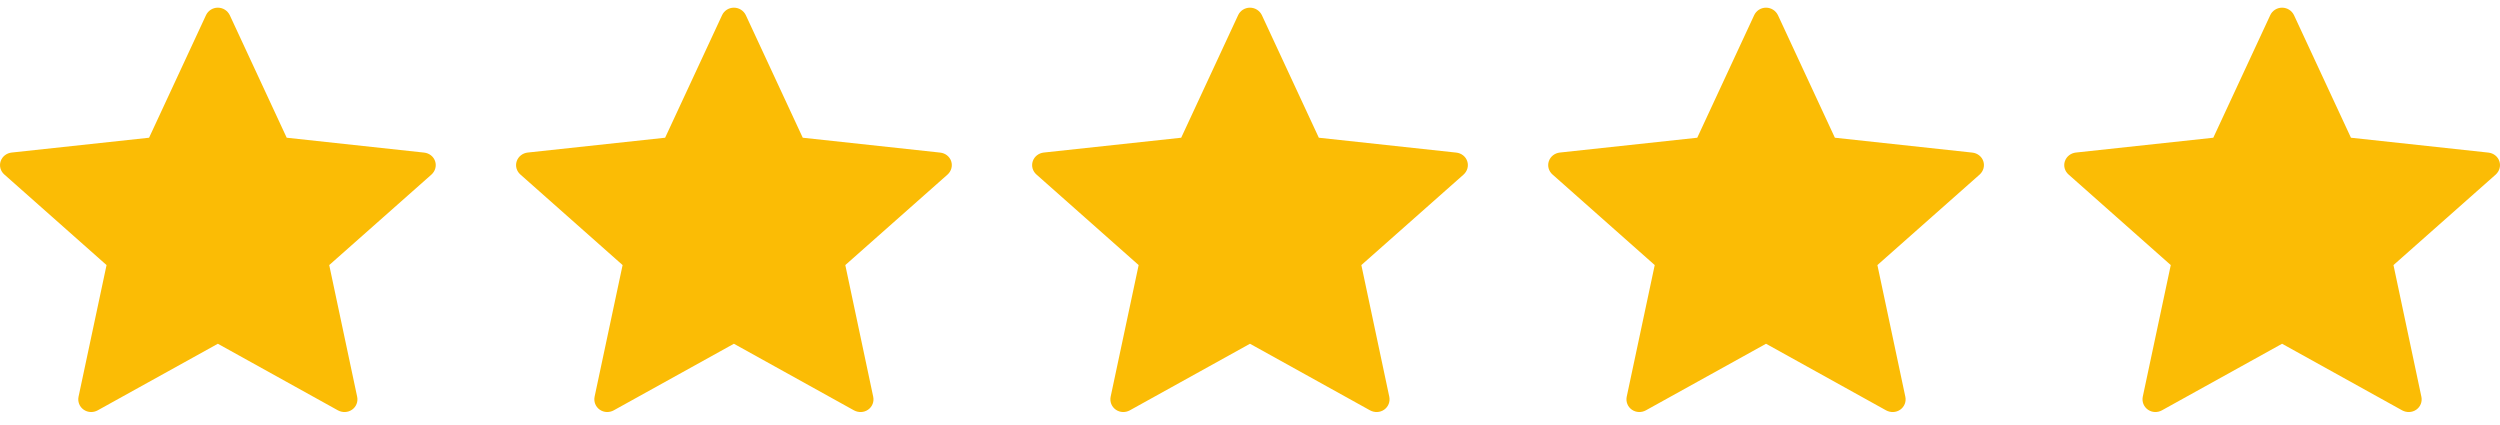 <?xml version="1.0"?>
<svg xmlns="http://www.w3.org/2000/svg" width="100" height="17" viewBox="0 0 100 17" fill="none">
<path d="M5.963 5.509C5.963 5.509 2.665 5.864 0.465 6.102C0.267 6.125 0.091 6.254 0.026 6.45C-0.04 6.646 0.026 6.85 0.172 6.979C1.806 8.43 4.262 10.603 4.262 10.603C4.26 10.603 3.588 13.763 3.141 15.872C3.103 16.063 3.174 16.265 3.345 16.386C3.515 16.506 3.735 16.509 3.907 16.414C5.831 15.35 8.714 13.75 8.714 13.75C8.714 13.75 11.598 15.35 13.519 16.415C13.694 16.509 13.913 16.506 14.084 16.386C14.255 16.265 14.326 16.063 14.287 15.873C13.84 13.763 13.169 10.603 13.169 10.603C13.169 10.603 15.625 8.43 17.259 6.982C17.405 6.849 17.47 6.645 17.405 6.45C17.341 6.255 17.165 6.126 16.967 6.104C14.767 5.864 11.468 5.509 11.468 5.509C11.468 5.509 10.101 2.567 9.19 0.605C9.104 0.43 8.925 0.307 8.714 0.307C8.503 0.307 8.323 0.431 8.241 0.605C7.329 2.567 5.963 5.509 5.963 5.509Z" fill="#FBBC05"/>
<path d="M26.605 5.509C26.605 5.509 23.307 5.864 21.107 6.102C20.909 6.125 20.734 6.254 20.668 6.45C20.602 6.646 20.668 6.85 20.814 6.979C22.448 8.43 24.904 10.603 24.904 10.603C24.902 10.603 24.23 13.763 23.783 15.872C23.746 16.063 23.817 16.265 23.988 16.386C24.158 16.506 24.377 16.509 24.549 16.414C26.474 15.35 29.356 13.75 29.356 13.75C29.356 13.75 32.24 15.35 34.161 16.415C34.337 16.509 34.556 16.506 34.726 16.386C34.897 16.265 34.968 16.063 34.929 15.873C34.483 13.763 33.812 10.603 33.812 10.603C33.812 10.603 36.267 8.43 37.902 6.982C38.048 6.849 38.112 6.645 38.048 6.45C37.983 6.255 37.808 6.126 37.609 6.104C35.409 5.864 32.11 5.509 32.11 5.509C32.11 5.509 30.743 2.567 29.832 0.605C29.747 0.43 29.567 0.307 29.356 0.307C29.145 0.307 28.965 0.431 28.884 0.605C27.971 2.567 26.605 5.509 26.605 5.509Z" fill="#FBBC05"/>
<path d="M47.248 5.509C47.248 5.509 43.95 5.864 41.75 6.102C41.551 6.125 41.376 6.254 41.31 6.45C41.245 6.646 41.31 6.85 41.456 6.979C43.091 8.43 45.546 10.603 45.546 10.603C45.544 10.603 44.872 13.763 44.425 15.872C44.388 16.063 44.459 16.265 44.63 16.386C44.8 16.506 45.019 16.509 45.192 16.414C47.116 15.35 49.999 13.75 49.999 13.75C49.999 13.75 52.882 15.35 54.804 16.415C54.979 16.509 55.198 16.506 55.368 16.386C55.539 16.265 55.61 16.063 55.572 15.873C55.125 13.763 54.454 10.603 54.454 10.603C54.454 10.603 56.91 8.43 58.544 6.982C58.69 6.849 58.755 6.645 58.69 6.45C58.626 6.255 58.45 6.126 58.252 6.104C56.052 5.864 52.753 5.509 52.753 5.509C52.753 5.509 51.386 2.567 50.474 0.605C50.389 0.43 50.209 0.307 49.999 0.307C49.788 0.307 49.607 0.431 49.526 0.605C48.614 2.567 47.248 5.509 47.248 5.509Z" fill="#FBBC05"/>
<path d="M67.89 5.509C67.89 5.509 64.592 5.864 62.392 6.102C62.194 6.125 62.018 6.254 61.953 6.45C61.887 6.646 61.953 6.85 62.099 6.979C63.733 8.43 66.189 10.603 66.189 10.603C66.187 10.603 65.515 13.763 65.068 15.872C65.03 16.063 65.101 16.265 65.272 16.386C65.443 16.506 65.662 16.509 65.834 16.414C67.758 15.35 70.641 13.75 70.641 13.75C70.641 13.75 73.525 15.35 75.446 16.415C75.621 16.509 75.841 16.506 76.011 16.386C76.182 16.265 76.253 16.063 76.214 15.873C75.767 13.763 75.096 10.603 75.096 10.603C75.096 10.603 77.552 8.43 79.186 6.982C79.333 6.849 79.397 6.645 79.333 6.45C79.268 6.255 79.093 6.126 78.894 6.104C76.694 5.864 73.395 5.509 73.395 5.509C73.395 5.509 72.028 2.567 71.117 0.605C71.031 0.43 70.852 0.307 70.641 0.307C70.43 0.307 70.25 0.431 70.168 0.605C69.256 2.567 67.89 5.509 67.89 5.509Z" fill="#FBBC05"/>
<path d="M88.532 5.509C88.532 5.509 85.234 5.864 83.034 6.102C82.836 6.125 82.661 6.254 82.595 6.45C82.529 6.646 82.595 6.85 82.741 6.979C84.375 8.43 86.831 10.603 86.831 10.603C86.829 10.603 86.157 13.763 85.71 15.872C85.673 16.063 85.744 16.265 85.915 16.386C86.085 16.506 86.304 16.509 86.476 16.414C88.401 15.35 91.283 13.75 91.283 13.75C91.283 13.75 94.167 15.35 96.088 16.415C96.264 16.509 96.483 16.506 96.653 16.386C96.824 16.265 96.895 16.063 96.856 15.873C96.41 13.763 95.739 10.603 95.739 10.603C95.739 10.603 98.194 8.43 99.829 6.982C99.975 6.849 100.04 6.645 99.975 6.45C99.91 6.255 99.735 6.126 99.537 6.104C97.337 5.864 94.038 5.509 94.038 5.509C94.038 5.509 92.67 2.567 91.759 0.605C91.674 0.43 91.494 0.307 91.283 0.307C91.073 0.307 90.892 0.431 90.811 0.605C89.898 2.567 88.532 5.509 88.532 5.509Z" fill="#FBBC05"/>
</svg>
